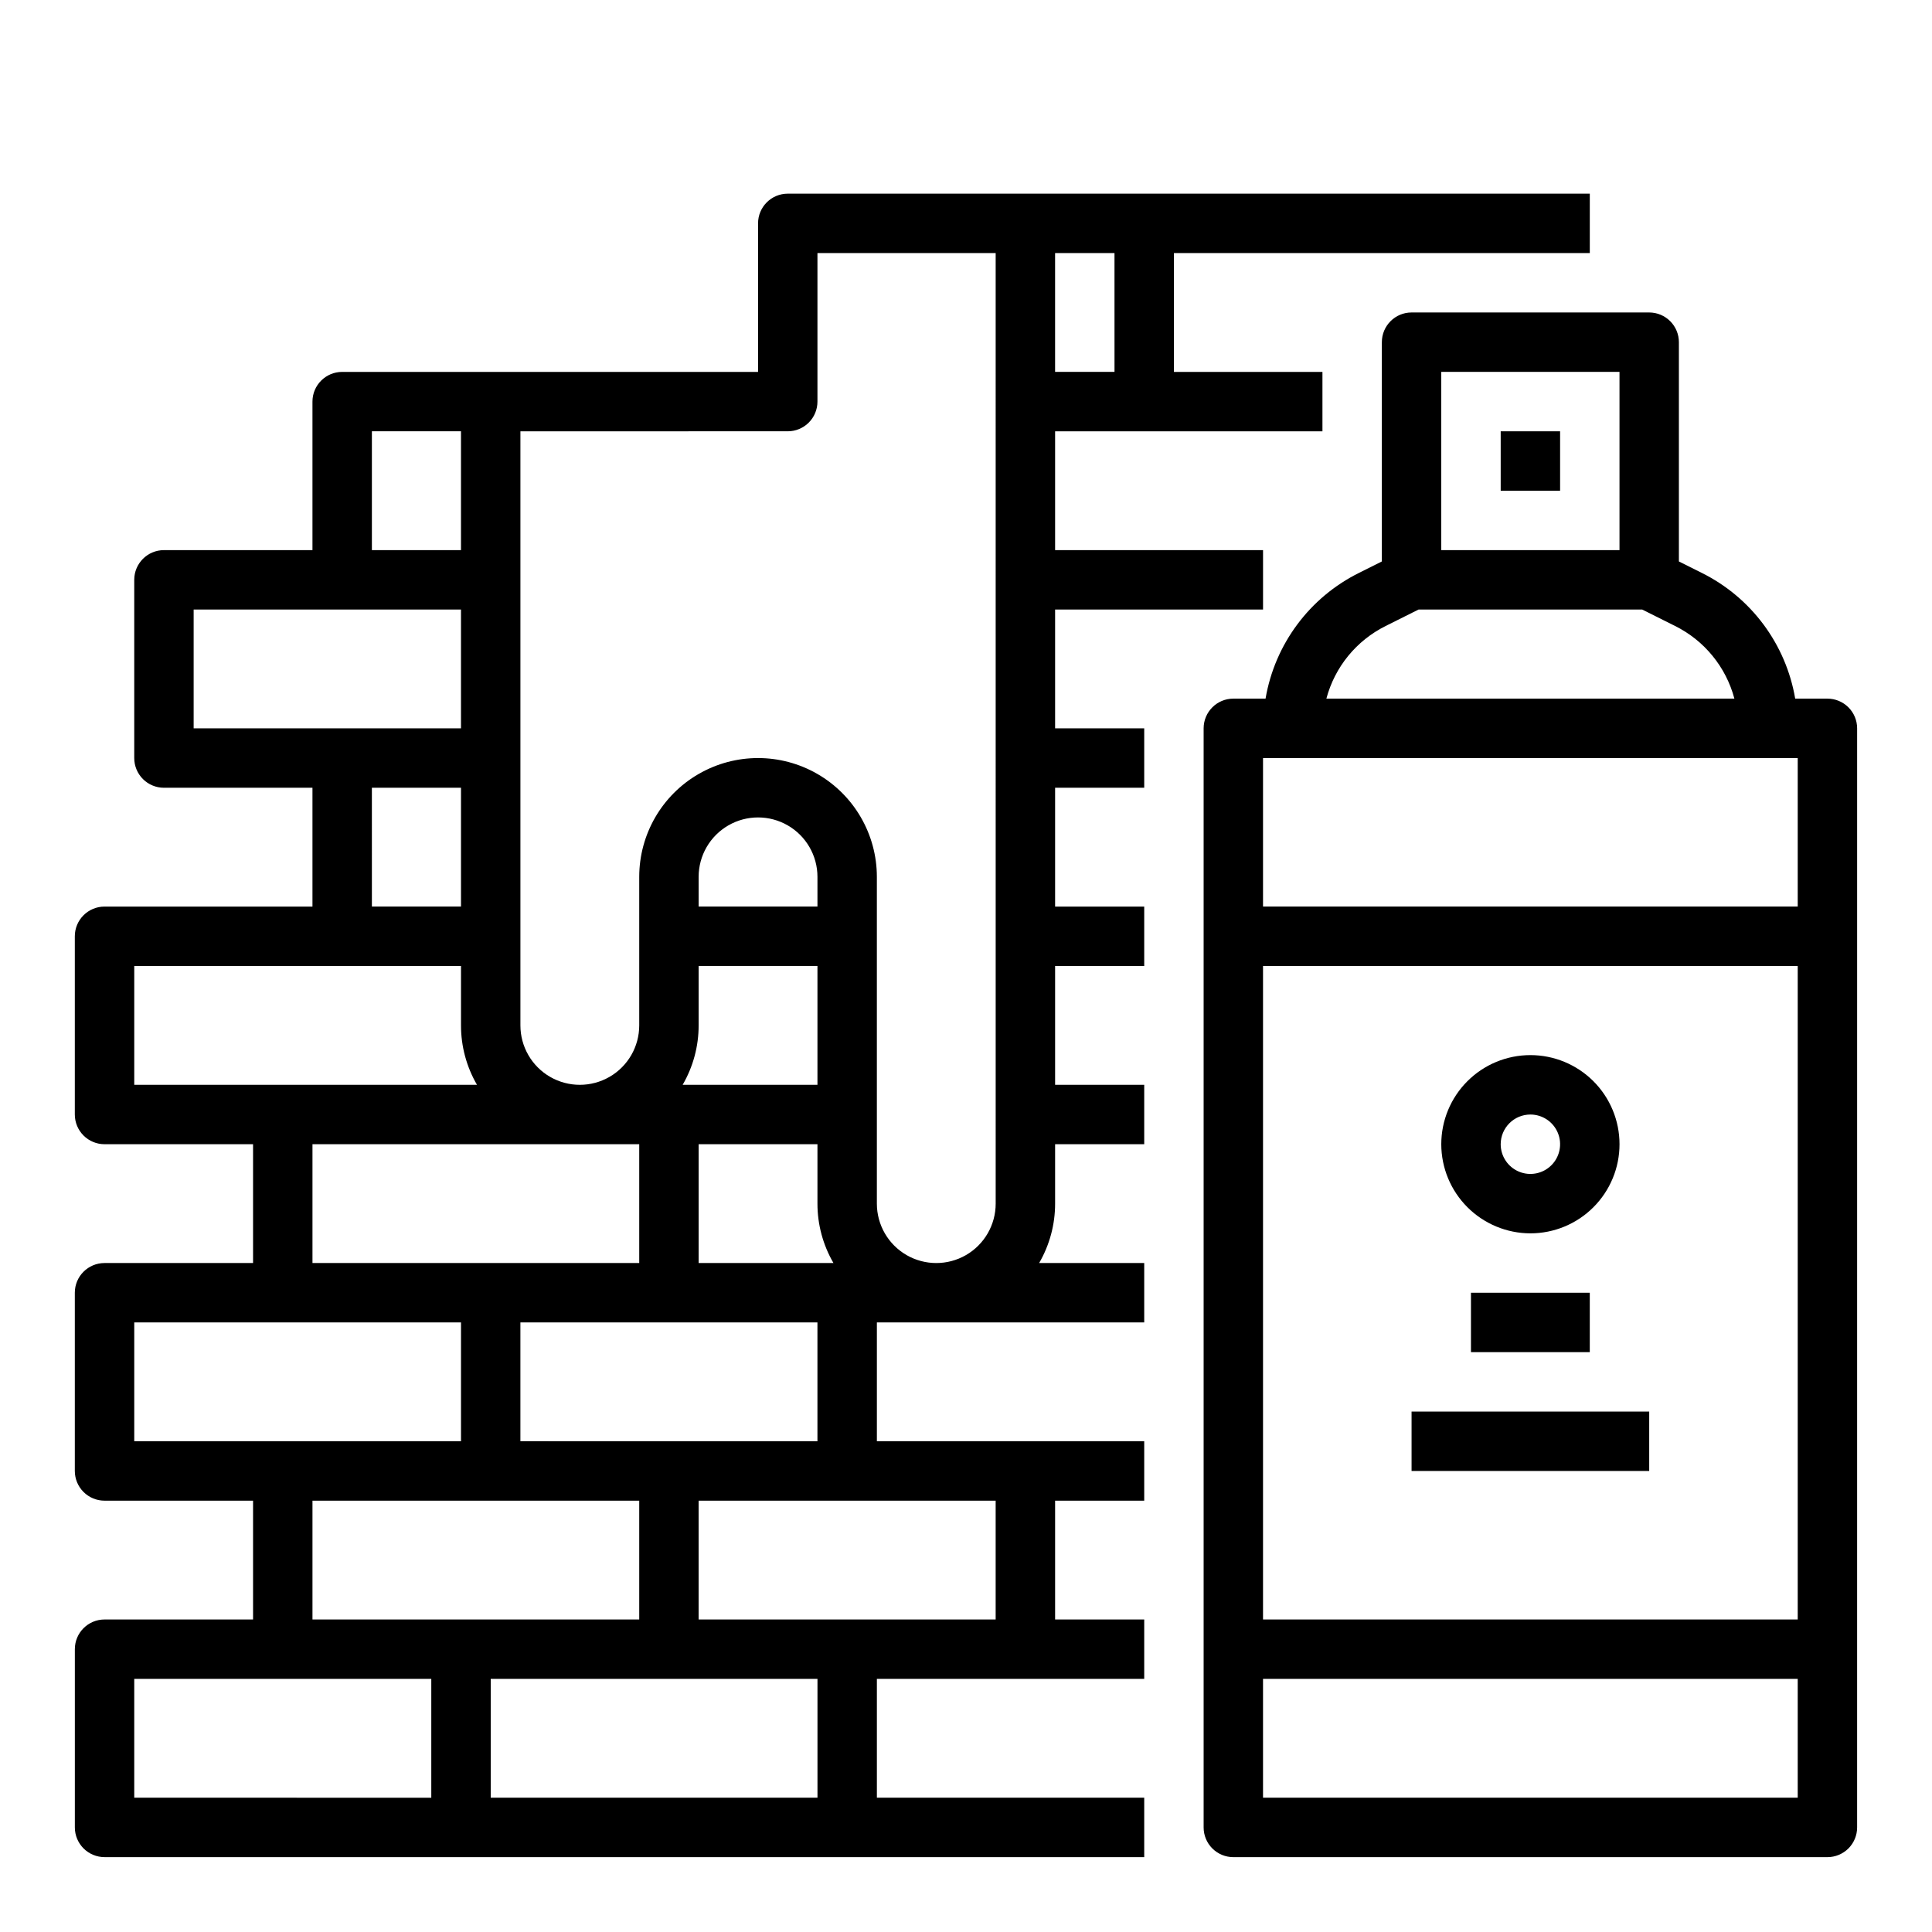 <?xml version="1.0" encoding="UTF-8"?>
<!-- Uploaded to: SVG Repo, www.svgrepo.com, Generator: SVG Repo Mixer Tools -->
<svg fill="#000000" width="800px" height="800px" version="1.1" viewBox="144 144 512 512" xmlns="http://www.w3.org/2000/svg">
 <g>
  <path d="m541.7 258.3h15.742v15.742h-15.742z"/>
  <path d="m636.16 337.02c0-2.09-0.832-4.09-2.305-5.566-1.477-1.477-3.481-2.309-5.566-2.309h-8.543c-2.457-14.441-11.676-26.84-24.805-33.344l-6.016-3.008v-58.109c0-2.09-0.828-4.09-2.305-5.566-1.477-1.477-3.477-2.309-5.566-2.309h-62.977c-4.348 0-7.871 3.527-7.871 7.875v58.109l-6.012 3.008c-13.129 6.504-22.352 18.902-24.809 33.344h-8.539c-4.348 0-7.871 3.527-7.871 7.875v291.27c0 2.086 0.828 4.09 2.305 5.566 1.477 1.473 3.477 2.305 5.566 2.305h157.44c2.086 0 4.09-0.832 5.566-2.305 1.473-1.477 2.305-3.481 2.305-5.566zm-62.977-94.465v47.23h-47.234v-47.23zm-61.949 67.328 8.703-4.352h59.258l8.703 4.352c7.773 3.856 13.508 10.875 15.734 19.262h-108.13c2.227-8.387 7.961-15.406 15.734-19.262zm109.18 35.008v39.359h-141.7v-39.359zm0 55.105v173.18h-141.7v-173.18zm-141.7 220.41v-31.488h141.7v31.488z"/>
  <path d="m171.71 573.18c-4.348 0-7.875 3.523-7.875 7.871v47.234c0 2.086 0.832 4.09 2.309 5.566 1.477 1.473 3.477 2.305 5.566 2.305h275.52v-15.746h-70.848v-31.488h70.848v-15.742h-23.617v-31.488h23.617v-15.746h-70.848v-31.488h70.848v-15.742h-27.848c2.777-4.781 4.238-10.215 4.231-15.742v-15.746h23.617v-15.742h-23.617v-31.488h23.617v-15.746h-23.617v-31.488h23.617v-15.742h-23.617v-31.488h55.105v-15.746h-55.105v-31.488h70.848v-15.742h-39.359v-31.488h110.21v-15.746h-212.55c-4.348 0-7.871 3.527-7.871 7.875v39.359h-110.21c-4.348 0-7.875 3.523-7.875 7.871v39.359h-39.359c-4.348 0-7.871 3.527-7.871 7.875v47.23c0 2.086 0.828 4.09 2.305 5.566 1.477 1.477 3.481 2.305 5.566 2.305h39.359v31.488h-55.102c-4.348 0-7.875 3.523-7.875 7.871v47.234c0 2.086 0.832 4.09 2.309 5.566 1.477 1.477 3.477 2.305 5.566 2.305h39.359v31.488h-39.359c-4.348 0-7.875 3.523-7.875 7.871v47.234c0 2.086 0.832 4.09 2.309 5.566 1.477 1.477 3.477 2.305 5.566 2.305h39.359v31.488zm188.93 47.23h-86.594v-31.488h86.594zm-133.83-78.719h86.594v31.488h-86.594zm181.05 31.488h-78.719v-31.488h78.719zm-47.23-47.23-78.719-0.004v-31.488h78.719zm-133.82-78.723h86.594v31.488h-86.594zm15.742-94.465h23.617v31.488h-23.613zm86.594 125.95v-31.488h31.488v15.746c-0.004 5.527 1.461 10.961 4.238 15.742zm31.488-94.465h-31.488v-7.871c0-5.625 3.004-10.824 7.875-13.637 4.871-2.812 10.871-2.812 15.742 0s7.871 8.012 7.871 13.637zm-31.488 31.488v-15.742h31.488v31.488h-35.719c2.777-4.785 4.238-10.215 4.231-15.746zm110.21-173.18h-15.746v-31.488h15.742zm-86.594 15.742c2.09 0 4.09-0.828 5.566-2.305 1.477-1.477 2.305-3.477 2.305-5.566v-39.359h47.23l0.004 251.91c0 5.621-3 10.82-7.871 13.633s-10.875 2.812-15.746 0-7.871-8.012-7.871-13.633v-86.594c0-11.25-6.004-21.645-15.746-27.27-9.742-5.625-21.742-5.625-31.488 0-9.742 5.625-15.742 16.02-15.742 27.27v39.359c0 5.625-3 10.824-7.871 13.637s-10.875 2.812-15.746 0c-4.871-2.812-7.871-8.012-7.871-13.637v-157.44zm-86.594 0v31.488h-23.613v-31.488zm-70.848 78.723v-31.488h70.848v31.488zm-15.742 94.465v-31.488h86.594v15.742c-0.008 5.531 1.457 10.965 4.234 15.746zm0 94.465v-31.492h86.594v31.488h-86.594zm39.359 62.977h39.359v31.488l-78.719-0.004v-31.488z"/>
  <path d="m549.57 470.85c6.266 0 12.27-2.488 16.699-6.918 4.43-4.43 6.918-10.438 6.918-16.699s-2.488-12.27-6.918-16.699-10.434-6.918-16.699-6.918c-6.262 0-12.27 2.488-16.699 6.918-4.43 4.43-6.918 10.438-6.918 16.699 0.008 6.262 2.5 12.266 6.926 16.691 4.43 4.426 10.43 6.918 16.691 6.926zm0-31.488c3.184 0 6.055 1.918 7.273 4.859s0.543 6.328-1.707 8.578-5.637 2.926-8.578 1.707c-2.941-1.219-4.859-4.09-4.859-7.273 0.004-4.344 3.527-7.867 7.871-7.871z"/>
  <path d="m533.82 486.59h31.488v15.742h-31.488z"/>
  <path d="m518.08 518.08h62.977v15.742h-62.977z"/>
 </g>
</svg>
